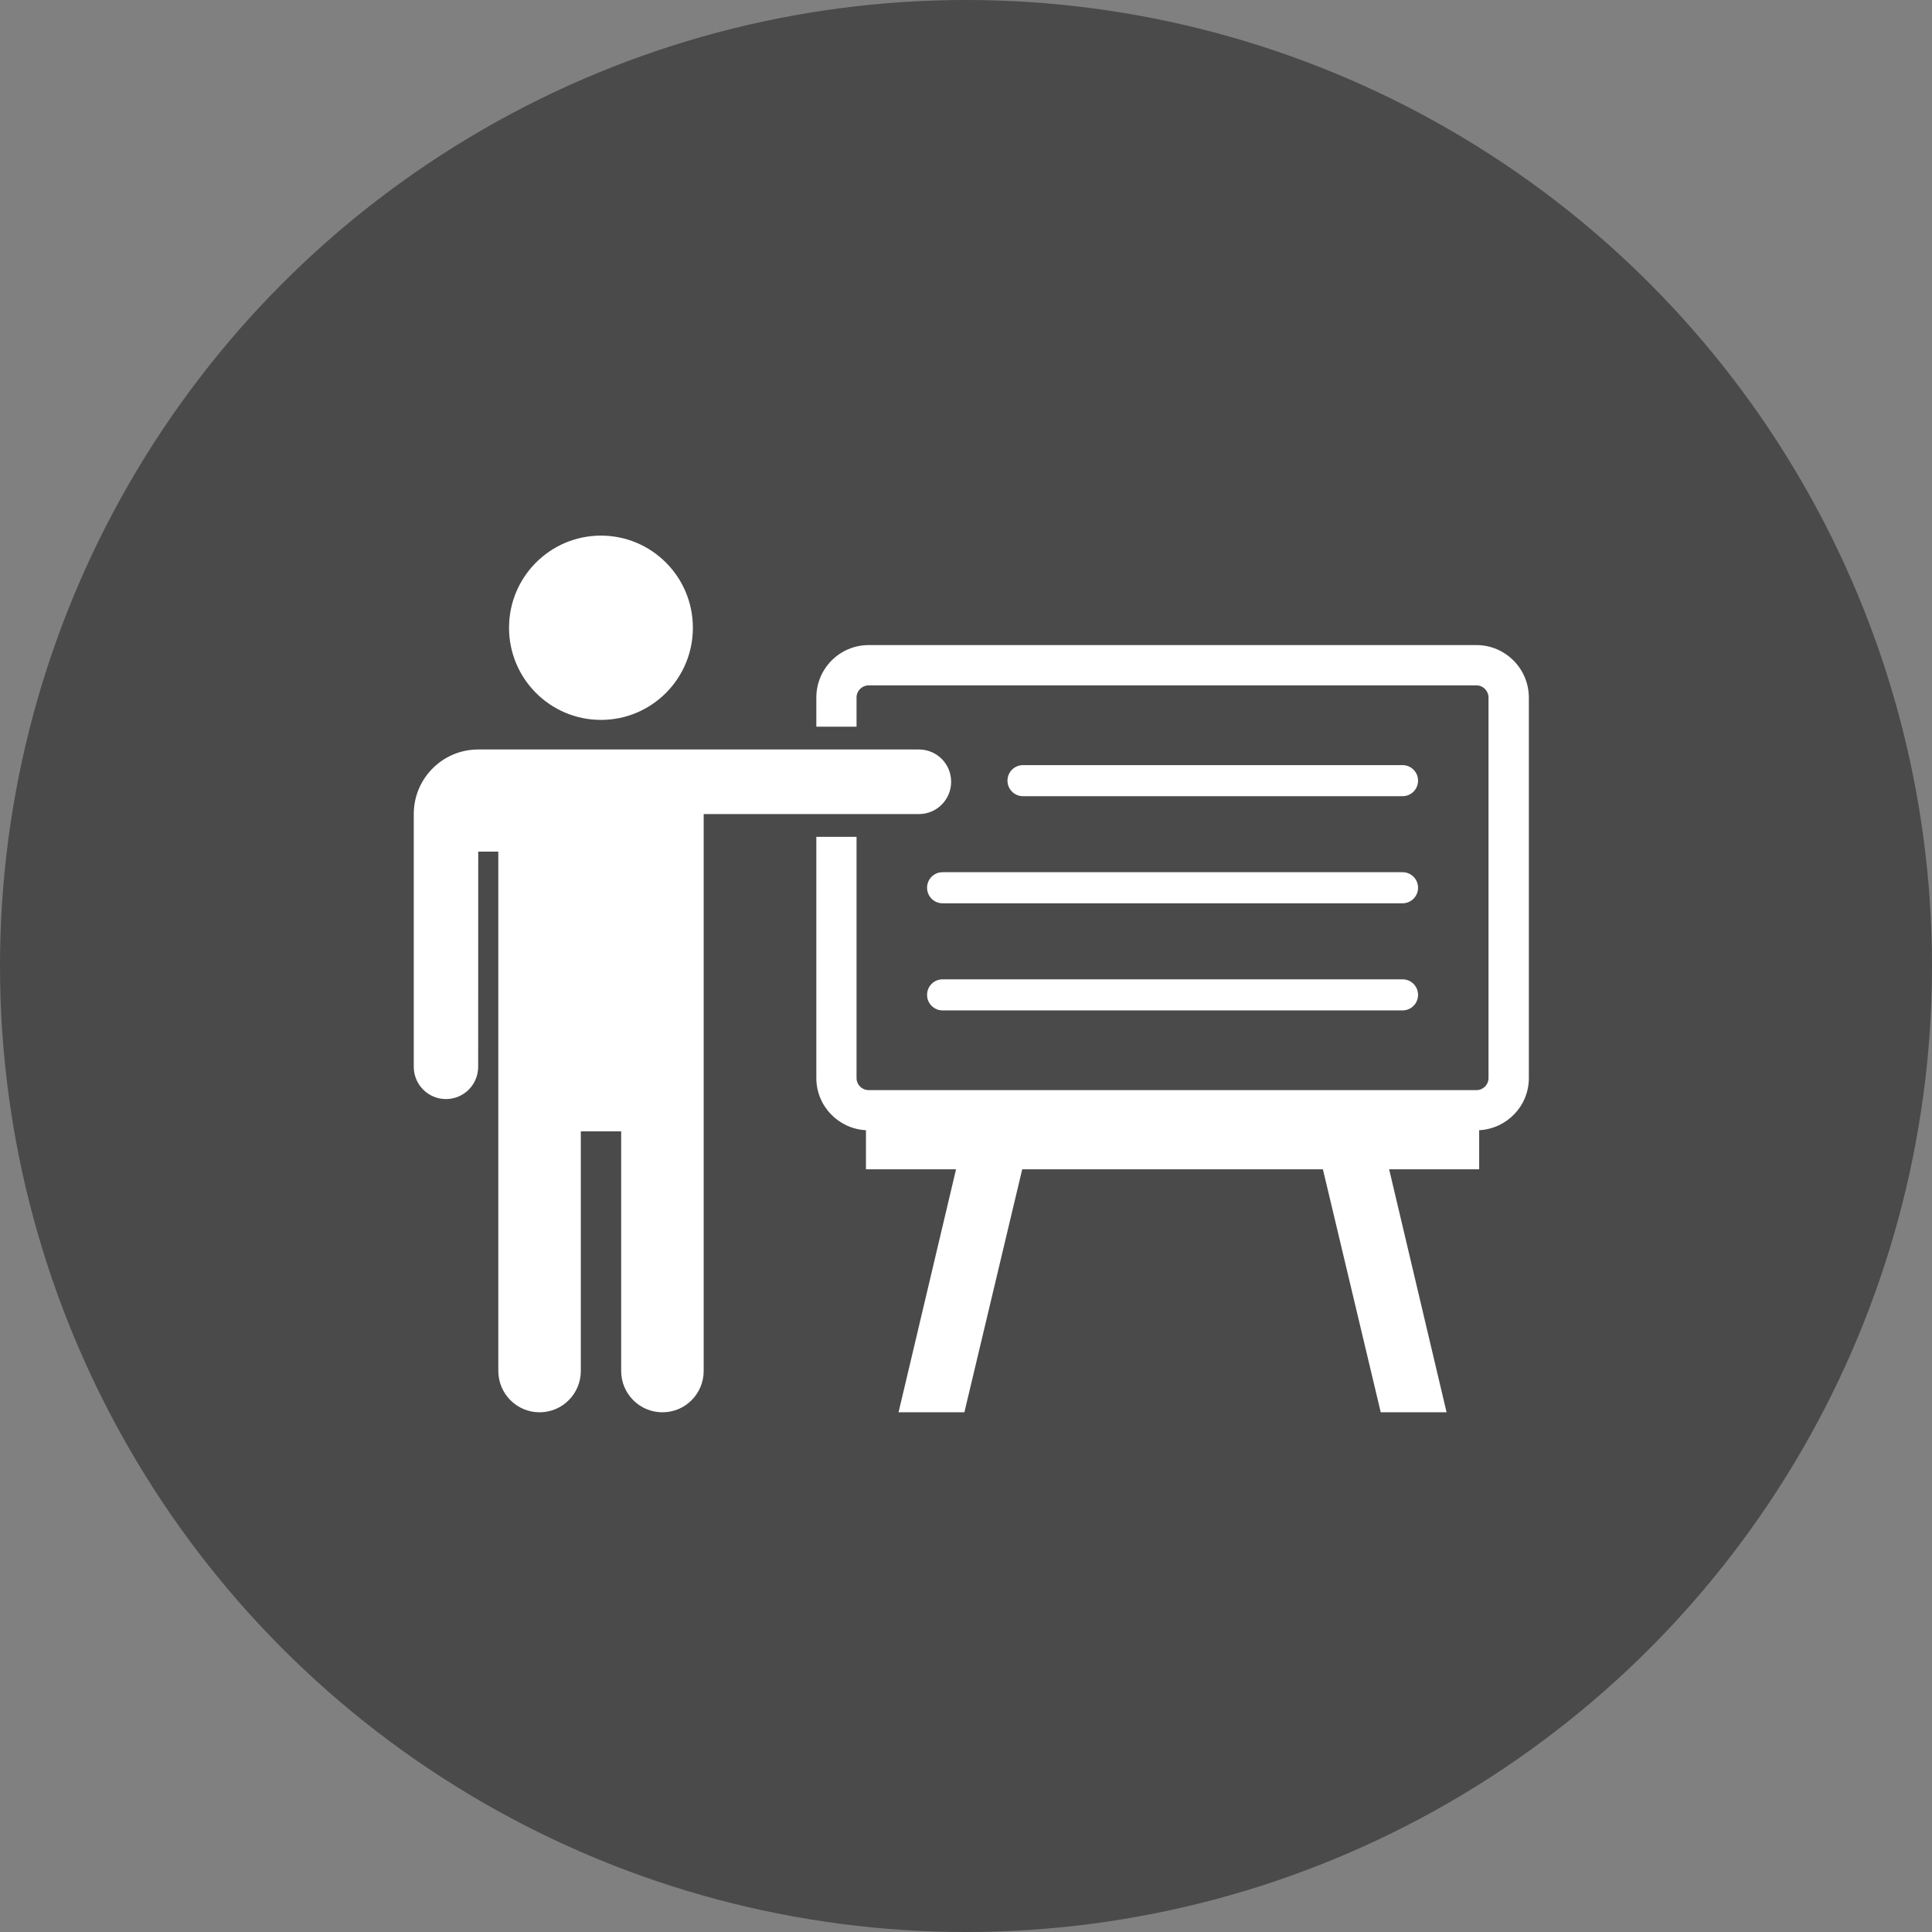 <?xml version="1.0" encoding="utf-8"?>
<svg xmlns="http://www.w3.org/2000/svg" xmlns:xlink="http://www.w3.org/1999/xlink" width="120px" height="120px" viewBox="0 0 120 120" version="1.1">
    
    <rect x="0" y="0" width="120" height="120" fill="#808080" stroke="none"/>
    
    <title>Desktop HD</title>
    <desc>Created with Sketch.</desc>
    <g id="Desktop-HD" stroke="none" stroke-width="1" fill="none" fill-rule="evenodd">
        <g id="Group-7">
            <circle id="Oval" fill="#4A4A4A" cx="60" cy="60" r="60"/>
            <g id="1" transform="translate(25, 33)" fill="#FFFFFF">
                <path d="M12.329,11.714 C15.482,11.714 18.036,9.151 18.036,5.991 C18.036,2.831 15.482,0.268 12.329,0.268 C9.171,0.268 6.617,2.831 6.617,5.991 C6.617,9.151 9.171,11.714 12.329,11.714" id="Fill-1"/>
                <path d="M31.865,17.563 L32.078,17.563 C33.186,17.563 34.077,16.666 34.077,15.555 C34.077,14.449 33.186,13.552 32.078,13.552 L4.7,13.552 C2.492,13.552 0.7,15.347 0.7,17.559 L0.7,33.261 C0.7,34.367 1.592,35.265 2.7,35.265 C3.808,35.265 4.7,34.367 4.7,33.261 L4.704,19.897 L5.951,19.897 L5.951,52.148 C5.951,53.571 7.1,54.72 8.513,54.72 C9.929,54.72 11.076,53.573 11.076,52.148 L11.076,37.268 L13.582,37.268 L13.582,52.148 C13.582,53.571 14.727,54.72 16.145,54.72 C17.562,54.72 18.707,53.573 18.707,52.148 L18.707,17.563 L31.865,17.563" id="Fill-2"/>
                <path d="M66.705,7.067 L28.955,7.067 C27.158,7.067 25.704,8.529 25.704,10.324 L25.704,12.137 L28.201,12.137 L28.201,10.324 C28.201,9.91 28.539,9.57 28.955,9.57 L66.705,9.57 C67.118,9.57 67.454,9.908 67.454,10.324 L67.454,33.959 C67.454,34.373 67.12,34.71 66.705,34.71 L28.955,34.71 C28.541,34.71 28.201,34.376 28.201,33.959 L28.201,18.977 L25.704,18.977 L25.704,33.959 C25.704,35.701 27.074,37.11 28.786,37.199 L28.786,39.626 L34.382,39.626 L30.811,54.718 L34.9,54.718 L38.492,39.626 L57.168,39.626 L60.76,54.718 L64.849,54.718 L61.282,39.626 L66.874,39.626 L66.874,37.199 C68.59,37.11 69.96,35.701 69.96,33.959 L69.96,10.324 C69.956,8.529 68.497,7.067 66.705,7.067" id="Fill-3"/>
                <path d="M63.078,15.488 C63.078,16.022 62.647,16.453 62.115,16.453 L38.54,16.453 C38.008,16.453 37.576,16.022 37.576,15.488 C37.576,14.954 38.008,14.523 38.54,14.523 L62.115,14.523 C62.647,14.523 63.078,14.954 63.078,15.488" id="Fill-4"/>
                <path d="M63.078,22.139 C63.078,22.673 62.647,23.105 62.115,23.105 L33.544,23.105 C33.012,23.105 32.582,22.673 32.582,22.139 C32.582,21.606 33.012,21.174 33.544,21.174 L62.115,21.174 C62.647,21.174 63.078,21.606 63.078,22.139" id="Fill-5"/>
                <path d="M63.078,28.793 C63.078,29.327 62.647,29.758 62.115,29.758 L33.544,29.758 C33.012,29.758 32.582,29.327 32.582,28.793 C32.582,28.26 33.012,27.828 33.544,27.828 L62.115,27.828 C62.647,27.826 63.078,28.26 63.078,28.793" id="Fill-6"/>
            </g>
        </g>
    </g>
</svg>